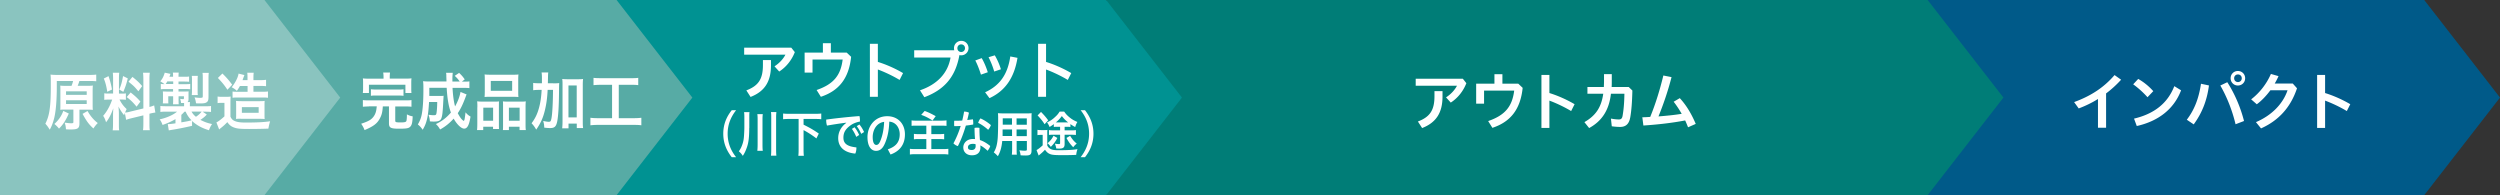 <svg id="_レイヤー_2" data-name="レイヤー 2" xmlns="http://www.w3.org/2000/svg" viewBox="0 0 354.33 27.66"><rect x="0" y="0" width="354.33" height="27.66" fill="#333333" stroke="none"/><defs><style>.cls-3{fill:#fff}</style></defs><g id="_レイヤー_1-2" data-name="レイヤー 1"><path fill="#005a89" d="M343.59 27.66h-70.51V0h70.51l10.74 13.83-10.74 13.83z"/><path fill="#007d77" d="M273.21 27.66h-116.4V0h116.4l10.74 13.83-10.74 13.83z"/><path fill="#009292" d="M156.78 27.66H87.33V0h69.45l10.74 13.83-10.74 13.83z"/><path fill="#57aba5" d="M87.39 27.66H37.41V0h49.98l10.74 13.83-10.74 13.83z"/><path class="cls-3" d="M298.49 18.1h-1.14v-4.07c-.86.54-1.78.98-2.73 1.34l-.65-.9c2.29-.84 4.17-2.01 5.73-3.83l.93.66c-.67.73-1.38 1.38-2.13 1.94v4.86zm4.57-6.91c.75.42 1.5 1.02 2.13 1.73l-.82.86a12.9 12.9 0 00-2.03-1.83l.72-.77zm-.59 5.62c2.86-.68 4.76-2.18 5.7-4.6l.96.59c-1.04 2.74-3.32 4.4-6.28 5.06l-.39-1.05zm7.47.16c1.04-1.36 1.69-2.95 2.01-5.1l1.13.24c-.29 2.21-1.01 3.94-2.16 5.52l-.98-.66zm5.74-5.32c1 1.56 1.85 3.46 2.37 5.5l-1.2.46c-.46-1.93-1.21-3.85-2.16-5.49l.99-.47zm2.53-.56c0 .58-.45 1.03-1.03 1.03s-1.03-.45-1.03-1.03.45-1.03 1.03-1.03 1.03.45 1.03 1.03zm-1.56 0c0 .31.23.54.54.54s.54-.23.54-.54-.23-.54-.54-.54-.54.23-.54.54zm8.31.75l.6.67c-.91 2.74-2.63 4.58-5.1 5.69l-.72-.89c2.24-.96 3.83-2.59 4.48-4.52h-2.43c-.57.77-1.22 1.46-1.93 1.99l-.8-.7c1.19-.91 2.2-2.2 2.8-3.6l1.08.31c-.16.36-.34.71-.54 1.05h2.56zm4.59 1.35c1.11.34 2.39.89 3.56 1.58l-.49.97c-.98-.59-2.11-1.12-3.08-1.48v3.87h-1.13v-7.51h1.13v2.56zm-121.72-1.4c-.44 1.14-1.23 2.12-2.21 2.75l-.67-.74c.7-.45 1.24-1.05 1.55-1.65h-5.85v-.99h6.68l.5.63zm-3.38 1.13v.76c0 2.3-.9 3.69-2.89 4.47l-.6-.93c1.72-.65 2.35-1.61 2.35-3.59v-.71h1.14zm10.74-1.06l.62.59c-.32 3.1-1.76 4.83-4.29 5.67l-.6-.96c2.38-.82 3.41-2.05 3.69-4.32h-4.27v1.85h-1.12v-2.83h2.59v-1.34h1.13v1.34h2.26zm4.42 1.33c1.11.34 2.39.89 3.56 1.58l-.49.97c-.98-.59-2.11-1.12-3.08-1.48v3.87h-1.13v-7.51h1.13v2.56zm5.38.1v-.96h2.33c0-.24.02-.5.02-.76v-1.06h1.1v1.02c0 .27 0 .53-.02.8h2.42l.52.5c-.04 1.65-.13 2.79-.29 3.74-.16 1-.64 1.42-1.44 1.42-.38 0-.83-.04-1.19-.09l-.12-1.09c.46.08.77.12 1.13.12.3 0 .46-.12.53-.56.14-.82.23-1.75.25-3.08h-1.91c-.26 2.33-1.29 3.88-3.09 4.86l-.67-.84c1.56-.9 2.39-2.04 2.67-4.02h-2.25zm14.26 4.75c-.13-.33-.26-.66-.41-.97-1.88.36-3.92.59-5.92.72l-.15-1.17c.38 0 .76-.03 1.12-.05.76-1.86 1.37-3.84 1.86-5.87l1.16.23c-.5 1.97-1.18 3.93-1.85 5.57 1.11-.09 2.21-.19 3.29-.37-.36-.63-.75-1.22-1.14-1.71l.87-.51c.87.94 1.63 2.15 2.26 3.65l-1.11.49zM52.28 15.09c-.38 0-.62.02-.85.04v-.95c.22.04.45.04.85.04h5.21c.4 0 .62 0 .83-.04v.95c-.24-.03-.46-.04-.84-.04h-1.46v2.01c0 .22.1.25.76.25.59 0 .78-.05.83-.24.03-.11.06-.44.06-.75v-.15c.34.17.49.22.82.28-.03.88-.12 1.27-.37 1.49-.22.21-.55.26-1.56.26-1.19 0-1.43-.13-1.43-.77v-2.39h-.87c-.06.83-.15 1.18-.4 1.67-.4.76-.9 1.14-2.19 1.69-.12-.33-.27-.6-.48-.9.66-.23.9-.33 1.21-.51.52-.32.84-.84.94-1.48.02-.14.03-.23.06-.48h-1.13zm2.08-4.16c0-.26-.02-.47-.05-.65h.97c-.02.17-.04.38-.04.64v.22h2.2c.41 0 .61 0 .88-.04-.02.2-.03.36-.03.67v.73c0 .28 0 .49.03.68h-.86v-1.17h-5.17v1.17h-.87c.03-.2.04-.4.04-.68v-.72c0-.29 0-.46-.03-.67.26.03.48.04.88.04h2.05v-.21zm-1.79 1.72c.22.03.41.04.76.04h3.1c.36 0 .54 0 .76-.04v.93a5.17 5.17 0 00-.76-.04h-3.1c-.35 0-.54 0-.76.04v-.93zm13.57.71q-.06.14-.18.47c-.36.95-.66 1.6-1.08 2.21.16.31.32.57.48.77.14.17.32.32.36.32s.07-.05.11-.17q.06-.21.15-1.04c.27.31.37.4.71.6-.19 1.19-.45 1.71-.9 1.71-.41 0-1.03-.59-1.49-1.42-.59.66-1.21 1.15-1.92 1.54-.25-.41-.33-.51-.6-.77.83-.38 1.52-.91 2.13-1.63-.33-.9-.51-1.95-.6-3.51h-2.46v1.16h1.46c.28 0 .4 0 .56-.03 0 .15-.02.4-.04.75-.08 1.58-.13 2.05-.27 2.43-.12.34-.41.48-1.02.48-.22 0-.35 0-.61-.03-.03-.39-.08-.59-.2-.94.42.06.54.07.77.07.24 0 .32-.05.36-.27.06-.31.1-.88.11-1.6h-1.16c-.06 1.01-.12 1.61-.24 2.21-.15.7-.3 1.11-.66 1.72-.25-.35-.4-.52-.69-.75.28-.48.45-.89.55-1.4.15-.75.24-1.92.24-3.48 0-.67 0-.9-.05-1.25.29.03.62.04 1.02.04h2.3c0-.07 0-.3-.02-.68 0-.32 0-.36-.04-.55h.95c-.02.19-.05.54-.05.84v.4h1.04c-.22-.32-.37-.5-.71-.81l.62-.42c.36.34.5.5.8.92l-.41.32h.24c.42 0 .63 0 .83-.04v.96c-.26-.03-.56-.04-.96-.04h-1.43c.06 1.15.18 1.96.36 2.63.4-.71.67-1.44.77-2.05l.85.35zm1.52 1.85c0-.31 0-.59-.03-.85.24.03.45.04.77.04h1.74c.24 0 .41 0 .59-.03-.02.19-.02.31-.02.77v2.34c0 .37 0 .6.02.8h-.85v-.32h-1.39v.47h-.88c.03-.26.04-.5.04-.96v-2.26zm.84 1.9h1.39v-1.85H68.5v1.85zm.21-5.79c0-.31 0-.55-.03-.77.23.03.47.04.9.04h3c.45 0 .69 0 .9-.04-.02.22-.03.43-.03.77v1.62c0 .36 0 .59.03.81-.24-.02-.4-.03-.82-.03h-3.15c-.41 0-.59 0-.83.03.02-.23.03-.48.03-.8v-1.63zm.85 1.55h3.03v-1.4h-3.03v1.4zm4.25 1.53c.33 0 .52 0 .71-.04-.02.25-.03.49-.03.85v2.27c0 .49 0 .72.04.95h-.89v-.47h-1.51v.47h-.85c.02-.24.02-.43.02-.8v-2.54c0-.4 0-.53-.02-.72.18.02.35.03.59.03h1.93zm-1.68 2.71h1.52v-1.85h-1.52v1.85zm6.25-5.3c.41 0 .64 0 .88-.04-.02.31-.02.33-.03 1.44-.02 1.84-.1 3.18-.24 3.93-.15.78-.37 1.01-1.02 1.01-.2 0-.49-.02-.83-.06-.02-.43-.04-.55-.15-.95.31.07.6.12.78.12.23 0 .29-.06.36-.35.09-.34.16-1.12.2-2.1q.04-.77.05-2.07h-.76c-.06 1.19-.18 2.03-.4 2.93-.25 1.04-.6 1.81-1.22 2.7-.22-.38-.39-.62-.66-.9.5-.66.82-1.31 1.06-2.2.2-.75.31-1.47.37-2.53h-.4c-.35 0-.58.02-.8.05v-1.04c.21.04.46.05.88.05h.36v-.74c0-.36-.02-.58-.05-.79h.95c-.03.18-.03.3-.04.58q0 .17-.02.95h.72zm2.19 6.38h-.89c.03-.27.05-.61.05-1.02v-5.06c0-.41 0-.63-.04-.92.23.03.41.04.72.04h1.51c.32 0 .5 0 .72-.04-.03.29-.04.51-.04.92v5.06c0 .42 0 .7.05.98h-.9v-.63h-1.17v.67zm0-1.55h1.17v-4.53h-1.17v4.53zm4.58-4.62c-.45 0-.71.02-1.03.05v-1.04c.28.04.55.05 1.04.05h4.28c.46 0 .72 0 1.02-.05v1.04c-.32-.05-.59-.05-1.02-.05H87.7v4.73h2.13c.45 0 .75-.02 1.07-.06v1.07c-.29-.05-.65-.06-1.07-.06h-5.08c-.41 0-.74.02-1.07.06v-1.07c.32.04.61.06 1.08.06h1.99v-4.73h-1.6z"/><path fill="#8ac4bf" d="M37.48 27.66H0V0h37.48l10.74 13.83-10.74 13.83z"/><path class="cls-3" d="M10.14 12.16c.1-.26.15-.39.22-.68H8.05v.72c0 2.09-.14 3.7-.4 4.66-.17.63-.36 1.11-.6 1.52-.23-.37-.32-.5-.62-.85.59-1.15.77-2.4.77-5.38 0-.88 0-1.24-.04-1.58.29.04.59.05 1.01.05h4.5c.47 0 .77-.02.97-.05v.95a7.03 7.03 0 00-.92-.04h-1.47c-.07.25-.14.43-.24.68h1.34c.38 0 .6 0 .81-.04-.02.23-.03.48-.03.86v1.74c0 .4 0 .61.03.85-.25-.02-.5-.03-.79-.03h-1.11v1.94c0 .7-.23.87-1.2.87-.21 0-.37 0-.71-.02-.04-.46-.06-.58-.19-.95.44.06.67.09.94.09.24 0 .3-.03.3-.17v-1.77H9.33c-.28 0-.55 0-.79.03.02-.23.02-.49.02-.87v-1.68c0-.41 0-.6-.02-.88.22.03.46.04.79.04h.82zm-.39 3.93c-.44 1-.82 1.58-1.39 2.14-.22-.28-.38-.43-.65-.66.62-.57 1.02-1.16 1.26-1.85l.78.37zm-.39-2.64h2.93v-.51H9.36v.51zm0 1.29h2.93v-.53H9.36v.53zm3.04.98c.39.7.88 1.29 1.46 1.72-.23.22-.43.47-.62.77-.65-.6-.92-.95-1.54-2.07l.71-.41zm5.29.31c-.05.12-.06.16-.1.3-.33-.41-.55-.75-.8-1.24.05.6.06.73.06 1v1.46c0 .42 0 .66.04.92h-.92c.04-.28.05-.54.05-.94V16.4c0-.35.02-.76.04-1.05-.36.97-.62 1.46-1.03 1.98-.1-.35-.23-.66-.41-.91.33-.38.59-.77.86-1.3.16-.33.2-.42.42-1h-.41c-.35 0-.53 0-.71.04v-.94c.18.04.34.04.71.04h.54v-2.09c0-.4-.02-.65-.04-.86h.91c-.03.23-.04.43-.04.86v2.1h.37c.3 0 .43 0 .61-.04v.92c-.19-.03-.35-.04-.62-.04h-.28c.28.56.58.95 1.01 1.35-.11.22-.14.3-.22.49.19 0 .46-.05.73-.13l1.86-.45v-4.03c0-.5-.02-.75-.05-1.03h.96c-.04.3-.05.53-.05 1.02v3.83c.32-.08.47-.14.67-.22l.17 1.01c-.21.03-.44.07-.77.15l-.07.02v1.29c0 .5 0 .75.05 1.04h-.96c.04-.3.05-.51.05-1.04v-1.06l-1.69.41c-.35.09-.58.15-.75.23l-.18-.95zm-2.31-5.24c.26.78.38 1.23.49 1.9l-.67.32c-.12-.81-.27-1.36-.49-1.88l.67-.34zm2.73.32c-.2.81-.31 1.12-.63 1.91l-.58-.33c.26-.59.39-1.05.54-1.91l.67.33zm.4 1.99c.62.49.97.81 1.39 1.3l-.54.72c-.55-.66-.83-.92-1.4-1.36l.56-.66zm.25-2.21c.67.54.93.78 1.39 1.31l-.54.74c-.58-.69-.62-.73-1.4-1.36l.56-.68zm8.48 6.94c-1.22.28-2.09.45-2.93.58-.2.04-.24.04-.39.07l-.14-.89h.07c.24 0 .54-.04 1.02-.11v-.6c-.56.33-1.07.57-1.83.83-.14-.37-.21-.51-.41-.79 1.03-.23 1.9-.62 2.46-1.09h-1.5c-.47 0-.6 0-.86.04v-.85c.24.03.43.04.89.04h2.47v-.46h-.43a2.3 2.3 0 00-.13-.59c.16.02.32.04.41.04s.13-.04.13-.14v-.27h-.76v.45c0 .28 0 .49.02.69h-.81c.02-.25.02-.37.02-.68v-.46h-.69v.52c0 .27 0 .35.02.5h-.79v-.09c.02-.14.02-.28.02-.44v-.67c0-.16 0-.23-.02-.5.11 0 .35.02.53.02h.92v-.36H23.5c-.29 0-.48 0-.71.04v-.77c.16.03.26.03.53.04-.19-.15-.36-.26-.6-.4.3-.36.48-.71.63-1.23l.81.17c-.07.2-.09.26-.15.41h.52c0-.26 0-.4-.03-.59h.83c-.02.19-.03.32-.03.59h.77c.36 0 .53 0 .73-.04v.75c-.22-.02-.41-.03-.73-.03h-.77v.37h.88c.44 0 .58 0 .78-.04v.76c-.2-.03-.43-.04-.75-.04h-.91v.36h.8c.29 0 .45 0 .64-.02-.02.11-.02.21-.02.39v.69c0 .22-.04.34-.15.44h.36c-.02.18-.02.26-.02.44v.15h2.1c.44 0 .7 0 .9-.04v.85c-.26-.03-.4-.04-.87-.04h-.32l.59.4c-.28.32-.53.51-.91.76.62.31 1 .45 1.65.59-.19.3-.3.5-.43.88-1.04-.32-1.75-.72-2.4-1.31v.7zm-2.69-5.92v-.37h-.84c-.08.14-.12.21-.23.37h1.08zm1.15 5.43c.79-.13 1-.17 1.45-.29a3.58 3.58 0 01-.83-1.22h-.17c-.14.15-.29.31-.45.45v1.06zm1.45-1.52c.15.28.31.48.62.73.3-.19.61-.47.81-.73h-1.43zm.03-2.35c.02-.21.03-.34.03-.6v-1.45c0-.24 0-.48-.03-.67h.86c-.02.15-.03.34-.03.67v1.44c0 .3 0 .44.03.61h-.86zm2.37.23c0 .48-.06.66-.27.8-.17.12-.42.16-.92.16-.15 0-.38 0-.58-.02-.03-.31-.11-.6-.21-.84.29.04.58.07.77.07.11 0 .26-.02.31-.03.07-.03.09-.07.09-.23v-2.53c0-.31 0-.5-.04-.75h.89c-.03.24-.04.43-.04.8v2.55zm1.3-.02c.21.04.34.04.64.04h.59c.24 0 .41 0 .61-.04-.02.26-.03.49-.03.95v1.91c.17.34.3.47.58.6.36.16.79.23 1.61.23 1.51 0 2.54-.05 3.43-.18q-.17.58-.24 1.04c-.71.03-1.85.05-2.73.05-1.18 0-1.68-.04-2.09-.19-.45-.15-.71-.36-1-.78-.36.37-.52.52-.9.82-.07.05-.17.14-.26.22l-.39-1c.26-.12.69-.44 1.14-.86v-1.91h-.43c-.2 0-.36 0-.54.04v-.95zm.67-3.26c.57.55.98 1.03 1.39 1.59l-.68.71c-.44-.67-.79-1.09-1.35-1.67l.64-.63zm2.49 1.76c-.14.25-.21.37-.44.7-.24-.23-.4-.34-.73-.51.51-.65.9-1.4.97-1.94l.83.21s-.11.3-.15.39c-.04.13-.06.19-.12.33h.71v-.23c0-.42 0-.61-.04-.82h.92c-.03.19-.04.38-.04.82v.23h.95c.39 0 .62-.02.84-.05v.91c-.24-.03-.45-.04-.82-.04h-.97V13h1.32c.36 0 .54 0 .74-.04v.9c-.26-.04-.47-.04-.74-.04h-3.61c-.23 0-.44 0-.67.04v-.89c.19.03.37.04.72.04h1.41v-.82H34zm.15 4.65c-.35 0-.49 0-.71.03.02-.21.02-.27.02-.9v-.88q0-.59-.02-.78c.23.03.45.04.86.04h2.38c.36 0 .6 0 .82-.04-.02.22-.02.36-.02.9v.83c0 .53 0 .64.02.84-.24-.02-.41-.03-.79-.03h-2.57zm.12-.84h2.38v-.81h-2.38v.81zm78.37-8.6c-.44 1.14-1.23 2.12-2.21 2.75l-.67-.74c.7-.45 1.24-1.05 1.55-1.65h-5.85v-.99h6.68l.5.63zm-3.38 1.12v.76c0 2.3-.9 3.69-2.89 4.47l-.6-.93c1.72-.65 2.35-1.61 2.35-3.59v-.71h1.14zm10.74-1.05l.62.59c-.32 3.1-1.76 4.83-4.29 5.67l-.6-.96c2.38-.82 3.41-2.05 3.69-4.32h-4.27v1.85h-1.12V7.46h2.59V6.12h1.13v1.34h2.26zm4.42 1.32c1.11.34 2.39.89 3.56 1.58l-.49.97c-.98-.59-2.11-1.12-3.08-1.48v3.87h-1.13V6.21h1.13v2.56zm10.82-1.65c-.03-.1-.04-.2-.04-.31 0-.57.46-1.03 1.04-1.03s1.02.46 1.02 1.03-.47 1.02-1.02 1.02c-.1 0-.19 0-.27-.04-.56 3.14-2.17 4.93-4.97 5.98l-.62-.98c2.41-.82 3.95-2.4 4.33-4.64h-5.15V7.12h5.69zm.44-.3c0 .31.23.54.54.54s.54-.23.54-.54-.23-.54-.54-.54-.54.23-.54.54zm3.45 1.41c.34.58.64 1.3.86 2l-.97.34c-.22-.71-.5-1.44-.8-2.01l.91-.33zm5.07-.04c-.45 2.78-1.71 4.67-3.97 5.71l-.62-.83c2.07-.95 3.2-2.52 3.57-5.08l1.03.2zM141 7.85c.36.61.67 1.32.86 1.97l-.95.32c-.19-.7-.5-1.44-.8-2.03l.9-.27zm7.27.93c1.11.34 2.39.89 3.56 1.58l-.49.97c-.98-.59-2.11-1.12-3.08-1.48v3.87h-1.13V6.21h1.13v2.56zm-44.56 13.5c-.63-.81-1.2-1.87-1.2-3.33s.56-2.52 1.2-3.33h.62c-.63.81-1.2 1.88-1.2 3.33s.56 2.52 1.2 3.33h-.62zm2.48-4.14c0 1.29-.09 2.07-.33 2.74-.17.49-.33.83-.58 1.21-.17-.26-.31-.43-.56-.64.25-.37.37-.61.51-1.02.1-.29.17-.61.2-.95.03-.27.07-1.08.07-1.39v-1.48c0-.29-.01-.49-.04-.72h.77c-.03.18-.03.34-.03.74v1.52zm1.92-1.96c-.03.25-.04.44-.04.79v3.52c0 .41.01.65.04.88h-.77c.02-.23.04-.47.04-.88v-3.52c0-.38-.01-.57-.04-.79h.77zm1.93-.3c-.02.22-.04.42-.04.81v4.45c0 .45.01.68.04.92h-.77c.03-.23.04-.5.04-.92v-4.45c0-.39 0-.57-.04-.81h.77zm1.76.98c-.31 0-.57.01-.81.04v-.81c.23.03.49.04.81.04h3.79c.31 0 .57-.01.81-.04v.81c-.25-.03-.5-.04-.81-.04h-1.7v.81c.92.46 1.36.71 2.16 1.26l-.34.69c-.55-.43-1.2-.85-1.82-1.18v2.69c0 .44.01.68.04.95h-.78c.03-.27.04-.51.04-.95v-4.27h-1.39zm8.14.53c-.83.1-1.81.25-2.73.41-.07-.22-.11-.48-.11-.71v-.14c1.45-.2 3.05-.37 4.71-.5.05.16.07.38.07.58v.2c-.43.07-.91.25-1.25.48-.83.57-1.09 1.11-1.09 1.8 0 .77.44 1.24 1.84 1.38V21c0 .27-.07.59-.16.77-1.66-.15-2.42-1.02-2.42-2.19 0-.76.33-1.56 1.13-2.15v-.03zm1.17.64c.23.27.49.69.66 1.1l-.41.27c-.18-.44-.4-.83-.62-1.13l.38-.24zm.69-.39c.23.25.46.63.67 1.07l-.41.26c-.17-.41-.43-.84-.63-1.09l.38-.24zm4.04 3.52c1.18-.4 1.68-1.07 1.68-2.13 0-.85-.49-1.72-1.48-1.79-.04 1.34-.29 2.37-.65 3.15-.31.72-.73.99-1.23.99-.68 0-1.21-.63-1.21-1.95 0-1.53 1.04-2.96 2.8-2.96 1.55 0 2.51 1.11 2.51 2.57s-.75 2.39-2.04 2.86l-.39-.74zm-.53-3.89c-1.1.14-1.62 1.2-1.62 2.15 0 .88.27 1.12.5 1.12.2 0 .36-.09.54-.47.32-.73.53-1.62.58-2.8zm4.63.54c-.41 0-.57 0-.74.03v-.78c.21.04.39.04.73.04h3.49c.31 0 .51-.01.73-.04v.78c-.2-.02-.38-.03-.73-.03H132v1.2h1.17c.26 0 .47-.01.65-.04v.78a3.62 3.62 0 00-.63-.04H132v1.42h1.62c.32 0 .54-.01.79-.04v.81c-.27-.03-.46-.05-.78-.05h-3.85c-.35 0-.55.01-.82.05v-.81c.21.03.45.04.79.04h1.54v-1.42h-1.08c-.31 0-.49 0-.68.04v-.78c.18.03.33.04.63.04h1.13v-1.2h-1.36zm1.11-2.09c.62.24.83.34 1.57.74l-.45.62c-.62-.39-1.07-.62-1.61-.8l.49-.55zm5.57.1h.1c.21 0 .43.06.61.15-.07.34-.15.69-.24 1.04.27-.03.54-.06.8-.1.03.14.05.31.05.49 0 .08 0 .17-.01.25-.33.06-.68.11-1.04.15-.31 1.06-.7 2.08-1.13 2.91-.23-.07-.47-.22-.63-.39.39-.72.75-1.56 1.03-2.47-.31.02-.62.03-.91.03-.02-.12-.02-.25-.02-.38s0-.27.02-.39h.26c.28 0 .57 0 .87-.03.1-.41.19-.83.26-1.25zm3.73 4.87c-.06.23-.22.5-.38.68-.31-.3-.7-.6-1.03-.76.01.09.02.17.02.25 0 .76-.45 1.15-1.21 1.15-.71 0-1.22-.43-1.22-1.12 0-.57.46-1.19 1.36-1.19.1 0 .2 0 .3.01-.04-.45-.06-.94-.07-1.58.11-.02.23-.04.34-.04.12 0 .24.01.36.04 0 .67.02 1.18.07 1.72.47.15.95.43 1.46.84zm-2.46-.3c-.5 0-.7.22-.7.48s.14.39.55.39c.33 0 .54-.2.54-.53 0-.08 0-.19-.02-.3a1.4 1.4 0 00-.37-.04zm2.55-2.66c-.07.22-.22.48-.39.67-.41-.39-.97-.77-1.42-.99.09-.23.19-.44.33-.63.47.2 1.04.56 1.48.95zm1.61 2.24c-.09.92-.27 1.56-.62 2.17-.25-.27-.34-.35-.58-.54.22-.36.36-.73.44-1.16.07-.33.11-.69.13-1.06.03-.57.05-1.55.05-2.35 0-.49 0-.71-.03-.99.22.02.37.03.7.03h3.38c.34 0 .51 0 .7-.03-.02.23-.02.41-.02.77v4.52c0 .57-.18.71-.87.71-.19 0-.49-.01-.68-.03-.03-.27-.07-.43-.17-.71.3.04.57.06.76.06.25 0 .3-.03.3-.18v-1.2h-1.45v1.13c0 .39 0 .62.03.81h-.71c.02-.21.04-.41.04-.81v-1.13h-1.38zm1.38-1.62h-1.33v.93h1.34v-.94zm0-1.58h-1.31v.9h1.31v-.9zm2.1.91v-.9h-1.45v.9h1.45zm0 1.61v-.94h-1.45v.94h1.45zm1.52-.89c.16.03.26.04.49.04h.45c.22 0 .33 0 .46-.03-.02.2-.02.33-.02.74v1.48c.12.21.2.3.31.38.26.21.58.28 1.25.28 1.3 0 2.09-.04 2.72-.15-.11.36-.13.43-.18.81-.52.03-1.29.04-1.91.04-1.07 0-1.46-.03-1.76-.14-.3-.11-.52-.29-.75-.63-.25.27-.38.39-.7.66-.1.08-.14.11-.2.17l-.3-.78c.2-.1.55-.37.87-.67v-1.48h-.33c-.17 0-.26 0-.41.04v-.74zm.49-2.54c.46.47.71.76 1.02 1.19l-.51.56c-.28-.46-.55-.78-.99-1.25l.49-.5zm2.28 2.11c-.22 0-.31 0-.46.03v-.41c-.18.14-.3.22-.6.41-.12-.28-.19-.41-.36-.65.48-.23.76-.41 1.13-.76.31-.28.45-.45.65-.77h.65c.25.36.45.57.8.85.34.27.59.41 1.07.62-.14.22-.23.44-.31.72-.34-.19-.47-.27-.68-.42V18c-.14-.02-.22-.03-.47-.03h-.35v.5h1.05c.24 0 .38 0 .55-.04v.7c-.19-.02-.32-.03-.55-.03h-1.05v1.3c0 .5-.18.66-.77.66-.02 0-.15 0-.41-.01a3.22 3.22 0 00-.2-.69c.23.04.4.06.55.06s.19-.03.19-.14V19.1h-1.09c-.22 0-.35 0-.49.03v-.7c.14.03.27.04.51.04h1.07v-.5h-.42zm.04 1.58c-.26.51-.51.85-.93 1.27a2.29 2.29 0 00-.46-.52c.44-.39.62-.62.85-1.06l.54.31zm1.33-2.2h.2c-.39-.31-.6-.52-.89-.9-.3.39-.49.6-.85.9h1.54zm.48 1.9c.35.55.49.71.94 1.11-.22.17-.3.25-.5.51-.45-.47-.67-.78-.96-1.32l.52-.3zm1.49 3.03c.63-.81 1.2-1.87 1.2-3.33s-.56-2.52-1.2-3.33h.62c.63.81 1.2 1.88 1.2 3.33s-.56 2.52-1.2 3.33h-.62z"/></g></svg>